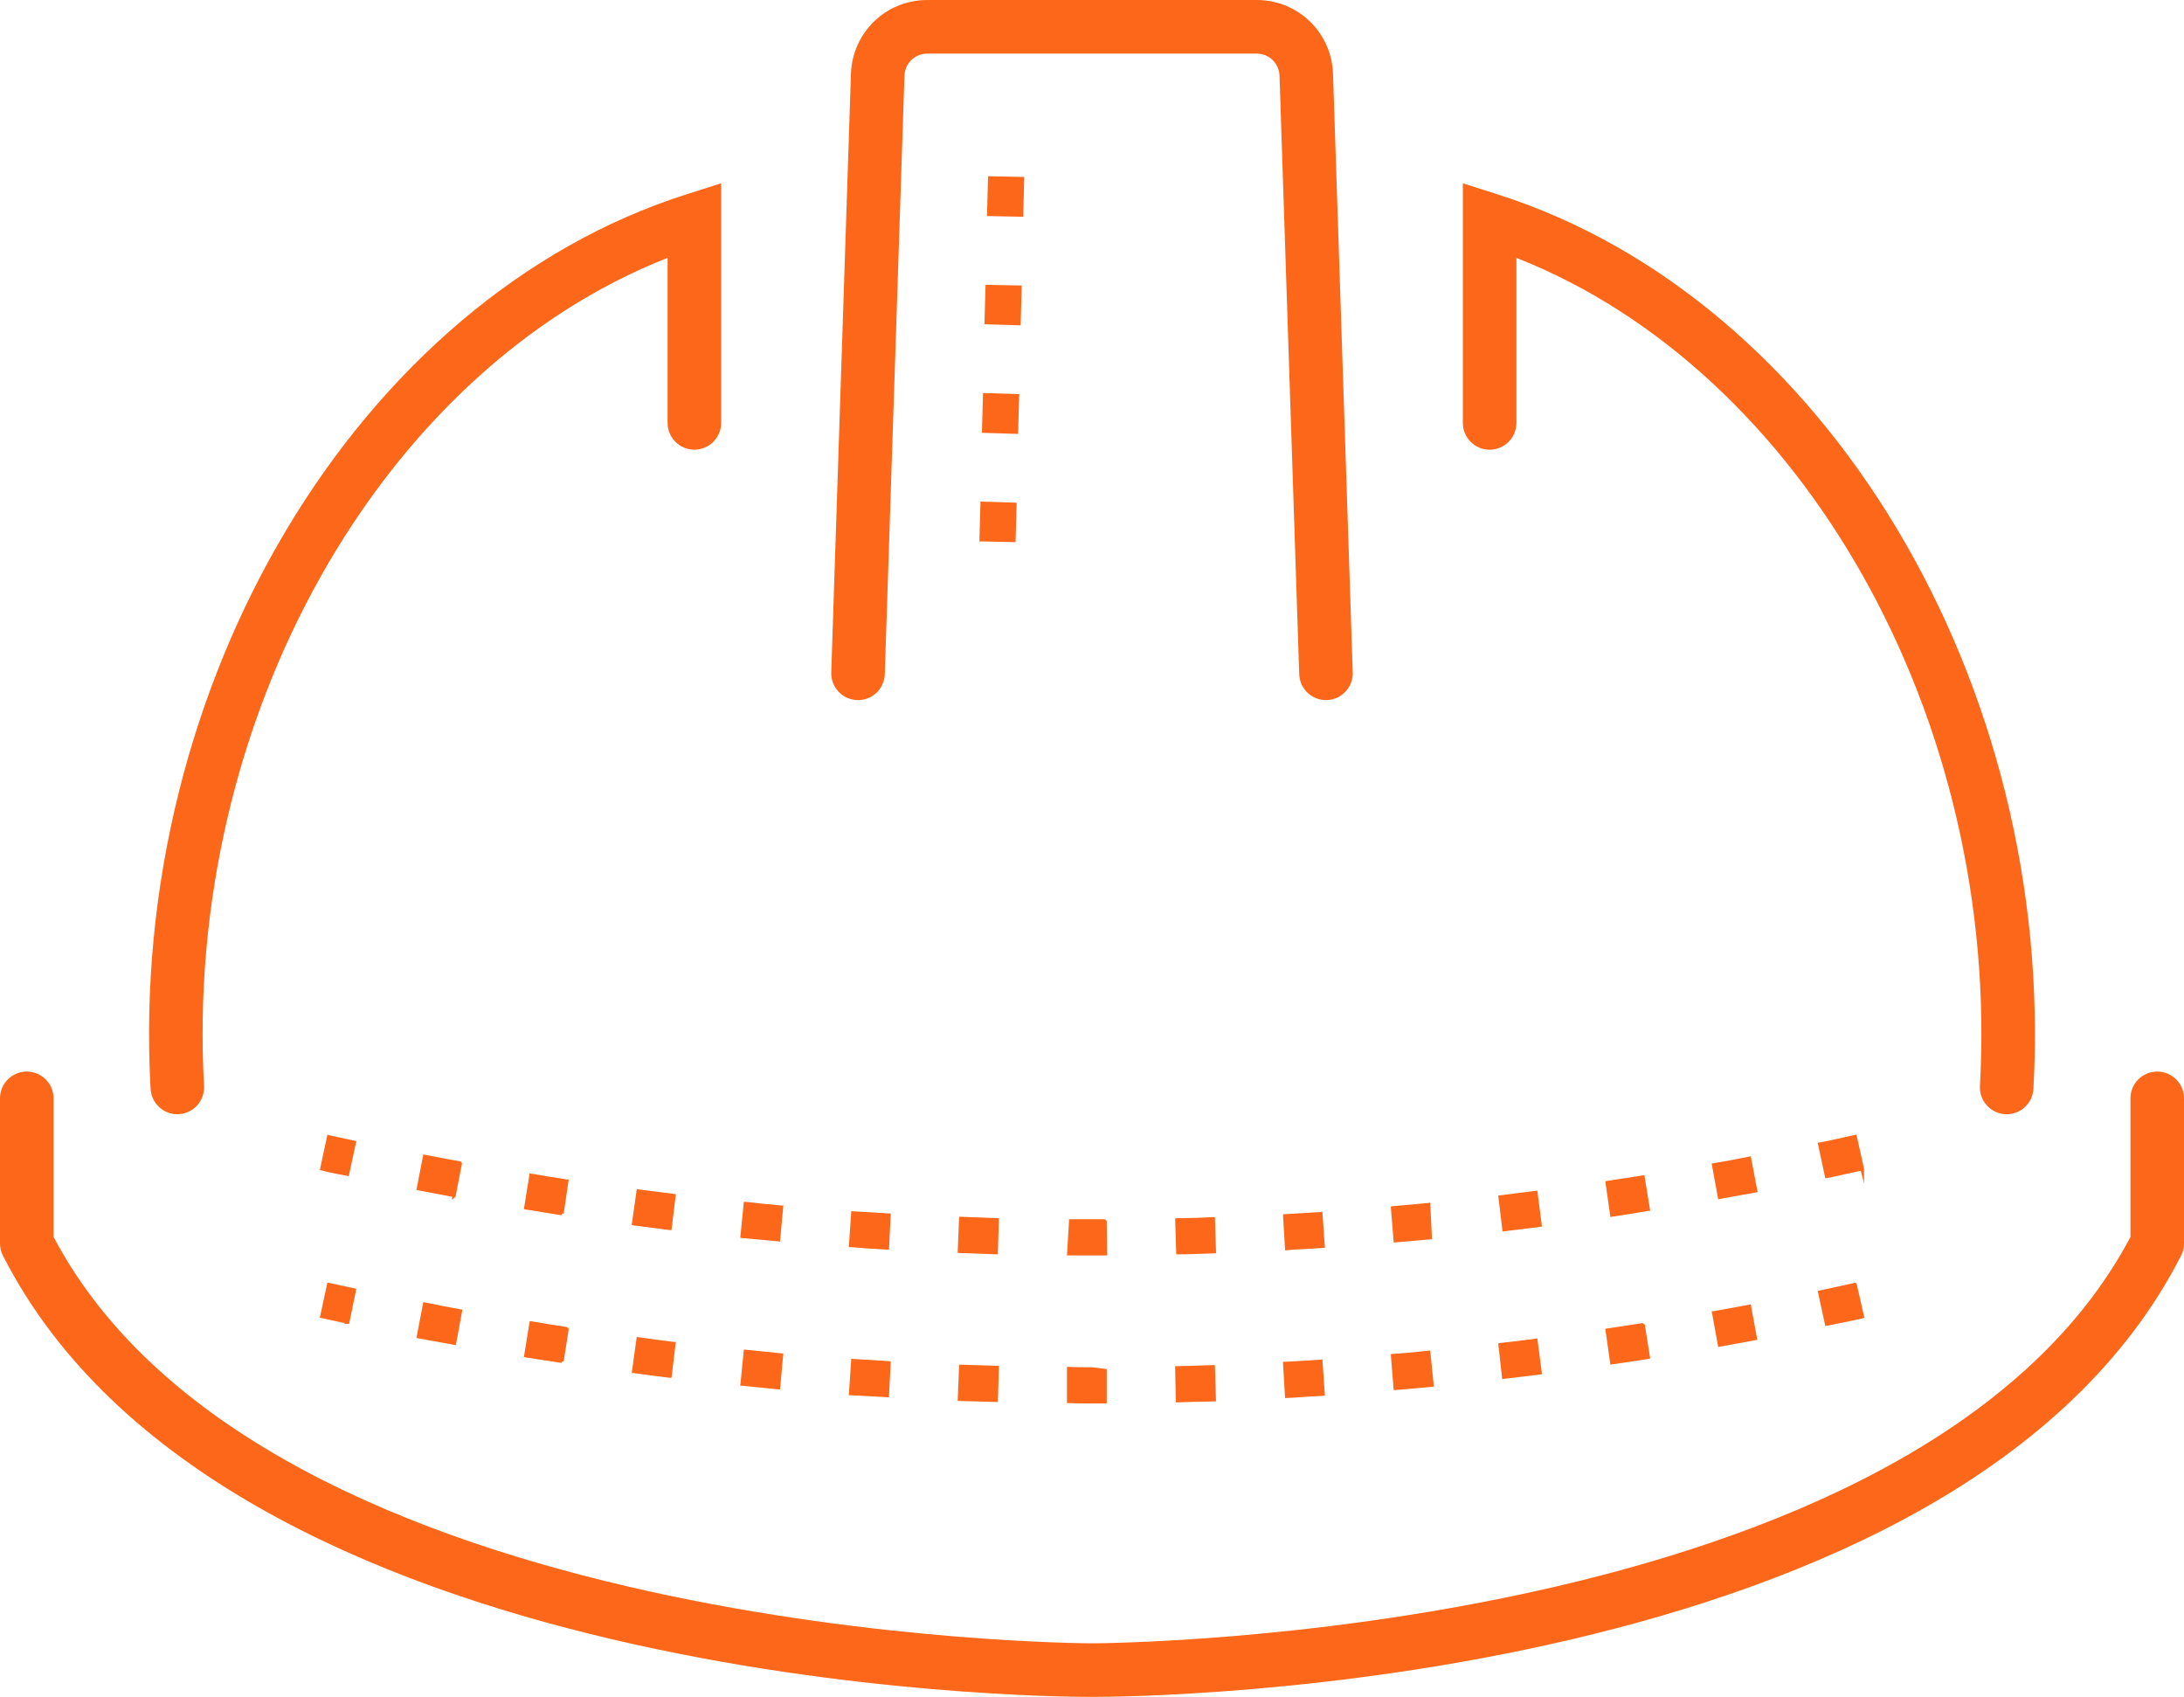 <svg xmlns="http://www.w3.org/2000/svg" xmlns:xlink="http://www.w3.org/1999/xlink" version="1.1" id="Layer_1" x="0px" y="0px" style="enable-background:new 0 0 2000 2000;" xml:space="preserve" viewBox="466.2 585.37 1067.59 829.26">
<style type="text/css">
	.st0{fill:#fc6719;}
	.st1{fill:#fc6719;}
</style>
<g>
	<path class="st1" d="M885.19,927.49c0.15,0.02,0.29,0.02,0.44,0.02c7.03,0,12.84-5.58,13.07-12.66l9.62-292.46   c0.2-6.08,5.11-10.83,11.18-10.83H1000h80.48c6.07,0,10.98,4.75,11.18,10.83l9.63,292.46c0.23,7.08,6.05,12.66,13.07,12.66   c0.15,0,0.29,0,0.44-0.02c7.22-0.22,12.88-6.29,12.65-13.51l-9.63-292.46c-0.67-20.28-17.07-36.15-37.35-36.15H1000h-80.49   c-20.28,0-36.68,15.87-37.35,36.15l-9.62,292.46C872.31,921.2,877.97,927.26,885.19,927.49z"/>
	<path class="st1" d="M552.87,1129.87c0.24,0,0.48-0.02,0.73-0.02c7.22-0.41,12.75-6.58,12.34-13.8   c-9.97-179.38,86.49-349.52,226.59-404.67v80.66c0,7.24,5.86,13.09,13.09,13.09s13.09-5.86,13.09-13.09v-117.1l-17.06,5.44   c-160.29,51.07-272.85,239-261.84,437.12C540.21,1124.48,545.97,1129.87,552.87,1129.87z"/>
	<path class="st1" d="M1194.37,805.14c7.23,0,13.09-5.86,13.09-13.09v-80.66c140.11,55.15,236.56,225.29,226.59,404.67   c-0.41,7.22,5.12,13.39,12.34,13.8c0.25,0,0.49,0.02,0.73,0.02c6.9,0,12.67-5.39,13.06-12.37   c11.01-198.12-101.56-386.05-261.84-437.12l-17.06-5.44v117.1C1181.28,799.28,1187.14,805.14,1194.37,805.14z"/>
	<path class="st1" d="M1217.67,1167.23l-3.01,0.35c-5.13,0.71-10.26,1.24-15.21,1.95h-0.89l2.12,17.69l0.88-0.17   c5.67-0.71,11.68-1.42,17.51-2.12l0.88-0.17L1217.67,1167.23z"/>
	<path class="st1" d="M900.74,1178.37c-5.66-0.35-11.49-0.71-17.51-1.05l-0.88-0.19l-1.23,17.69h0.88   c6.01,0.54,11.85,0.9,17.87,1.24h0.88l0.88-17.69H900.74z"/>
	<path class="st1" d="M1148.34,1192.52c5.48-0.52,11.32-1.05,17.86-1.59l-0.88-17.86l-0.88,0.17c-5.84,0.54-11.68,1.07-17.51,1.59   l-0.88,0.19l1.42,17.5H1148.34z"/>
	<path class="st1" d="M953.61,1180.67c-4.59-0.17-9.2-0.35-13.79-0.52l-4.78-0.19l-0.71,17.69l19.63,0.71l0.54-17.69H953.61z"/>
	<path class="st1" d="M1112.61,1177.49l-0.88,0.17c-5.84,0.36-11.68,0.71-17.51,1.07h-0.88l1.06,17.69l3.89-0.36   c4.96-0.17,9.72-0.54,14.68-0.88h0.88L1112.61,1177.49z"/>
	<path class="st1" d="M846.62,1192l0.88,0.17l1.6-17.69h-0.89c-5.83-0.54-11.67-1.07-17.5-1.78h-0.89l-1.76,17.51l0.88,0.17   C834.94,1190.93,840.78,1191.46,846.62,1192z"/>
	<path class="st1" d="M1007.21,1182.08l-0.89-0.88c-2.12,0-4.24,0-6.36,0c-3.71,0-7.43,0-11.14,0l-1.06,17.69h0.88   c3.72,0,7.61,0,11.32,0h7.43L1007.21,1182.08z"/>
	<path class="st1" d="M1060.08,1180.15h-1.05c-5.67,0.35-11.5,0.52-17.34,0.52l-1.05,0.17l0.53,17.51h0.88   c4.42,0,9.02-0.17,13.62-0.35l4.96-0.17L1060.08,1180.15z"/>
	<path class="st1" d="M688.86,1170.24l3.19-16.44l-0.71-0.88c-5.67-0.9-11.5-2.12-17.33-3.2l-0.89-0.17l-3.36,17.34l0.88,0.17   c5.66,1.05,11.15,2.12,16.63,3.18l-0.18,1.42L688.86,1170.24z"/>
	<path class="st1" d="M1362.16,1160.51c4.42-1.07,9.02-1.95,13.62-3.01l1.6,6.18v-7.25l-3.72-16.62l-6.36,1.42   c-3.89,0.88-7.78,1.76-11.68,2.47l-0.88,0.17l3.71,17.34L1362.16,1160.51z"/>
	<path class="st1" d="M743.33,1161.76c-5.66-0.9-11.49-1.78-17.33-2.83l-0.89-0.19l-2.82,17.51l0.88,0.17   c5.84,0.9,11.68,1.95,17.51,2.83l0.17-0.88l0.88,0.17l2.48-16.79H743.33z"/>
	<path class="st1" d="M1322.01,1150.43l-0.88,0.17c-5.84,1.24-11.68,2.31-17.33,3.2l-0.89,0.17l3.19,17.51l2.65-0.54   c5.13-0.88,10.44-1.95,15.74-2.83l0.88-0.17L1322.01,1150.43z"/>
	<path class="st1" d="M1270.02,1159.63l-0.88,0.17c-5.84,0.88-11.68,1.76-17.33,2.66l-0.89,0.17l2.48,17.51l0.88-0.19   c5.84-0.88,11.68-1.76,17.51-2.83h1.06L1270.02,1159.63z"/>
	<path class="st1" d="M795.68,1168.82c-4.25-0.54-8.49-1.05-12.56-1.59l-5.66-0.71l-2.47,17.51l0.88,0.17   c6.01,0.71,11.85,1.59,17.69,2.3h0.88l2.12-17.51L795.68,1168.82z"/>
	<path class="st1" d="M639.52,1142.83c-4.07-0.88-8.13-1.78-12.38-2.66l-0.88-0.35l-3.71,17.32l3.53,0.9   c3.19,0.69,6.55,1.4,9.73,1.93l0.88,0.17l3.71-17.15L639.52,1142.83z"/>
	<path class="st1" d="M1111.73,1249.82c-4.78,0.36-9.55,0.54-14.33,0.88l-4.07,0.19l1.06,17.69l4.07-0.19   c4.78-0.35,9.72-0.71,14.5-0.88l0.88-0.17l-1.23-17.69L1111.73,1249.82z"/>
	<path class="st1" d="M1358.45,1233.38l0.89-0.17c5.66-1.07,11.49-2.31,17.33-3.54l0.88-0.36l-3.71-16.27l-0.54-0.88l-0.53,0.17   c-5.66,1.24-11.49,2.49-17.16,3.71l-0.88,0.17L1358.45,1233.38z"/>
	<path class="st1" d="M1318.48,1223.47c-4.96,0.9-9.91,1.78-14.68,2.66h-0.89l3.19,17.51l0.88-0.19c5.84-1.05,11.5-2.11,17.34-3.18   l0.88-0.17l-3.19-17.34L1318.48,1223.47z"/>
	<path class="st1" d="M1148.34,1264.68c6.01-0.52,11.85-1.05,17.86-1.59l0.89-0.17l-1.77-17.51h-0.88   c-5.84,0.71-11.68,1.24-17.51,1.59l-0.88,0.17l1.42,17.51H1148.34z"/>
	<path class="st1" d="M1269.14,1231.96c-5.84,0.88-11.68,1.76-17.51,2.64l-0.71,0.19l2.48,17.5l0.88-0.17   c5.84-0.88,11.68-1.76,17.69-2.64l0.89-0.19l-2.65-16.62L1269.14,1231.96z"/>
	<path class="st1" d="M1216.79,1239.56c-5.31,0.71-10.79,1.42-17.33,2.12l-0.89,0.17l1.95,17.51l0.88-0.17   c5.84-0.71,11.85-1.42,17.69-2.12l0.88-0.17l-2.3-17.51L1216.79,1239.56z"/>
	<path class="st1" d="M1048.23,1252.83c-2.3,0-4.59,0.17-6.72,0.17h-0.88l0.35,17.69h0.88c4.59-0.17,9.2-0.35,13.79-0.35l4.96-0.17   l-0.54-17.69h-1.05C1055.49,1252.65,1051.78,1252.65,1048.23,1252.83z"/>
	<path class="st1" d="M725.11,1231.08l-2.82,17.5l2.3,0.36c5.3,0.88,10.79,1.59,16.1,2.47l0.17-0.71h0.88l2.48-15.91l-0.88-0.9   c-5.66-0.88-11.49-1.76-17.33-2.82H725.11z"/>
	<path class="st1" d="M883.22,1249.48l-0.88-0.19l-1.23,17.88l19.63,1.05l0.88-17.51l-0.88-0.17   C895.08,1250.18,889.24,1249.82,883.22,1249.48z"/>
	<path class="st1" d="M846.62,1264.33h0.88l1.6-17.51l-19.28-1.95l-1.76,17.69h0.88C834.77,1263.09,840.78,1263.79,846.62,1264.33z"/>
	<path class="st1" d="M777.46,1238.68l-2.47,17.69h0.88c6.01,0.88,11.85,1.59,17.69,2.3h0.88l2.12-17.51h-0.88   c-5.84-0.71-11.49-1.42-17.33-2.3L777.46,1238.68z"/>
	<path class="st1" d="M988.63,1253.36h-0.88v17.69h0.88c3.89,0.17,7.61,0.17,11.32,0.17h7.25v-16.81l-7.25-0.88   C996.24,1253.54,992.53,1253.54,988.63,1253.36z"/>
	<path class="st1" d="M676.3,1240.44c4.07,0.71,7.95,1.42,11.85,2.12l0.88,0.17l3.19-17.32l-0.88-0.17   c-5.67-1.07-11.5-2.12-17.33-3.37l-0.89-0.17l-3.36,17.51L676.3,1240.44z"/>
	<path class="st1" d="M636.86,1232.31l3.53-17.15l-0.88-0.17c-4.07-0.88-8.13-1.78-12.38-2.66l-0.88-0.17l-3.71,17.15l12.2,2.66   l-0.17,0.35H636.86z"/>
	<path class="st1" d="M935.93,1252.29h-0.88l-0.71,17.69l19.63,0.54l0.54-17.69h-0.89C947.78,1252.65,941.95,1252.48,935.93,1252.29   z"/>
	<path class="st1" d="M1520.71,1109.03c-7.23,0-13.09,5.85-13.09,13.09v67.72c-103.89,196.7-501.64,198.6-507.61,198.6   c-0.05,0-0.05,0-0.08,0c-5.96,0-403.67-1.92-507.55-198.6v-67.72c0-7.24-5.86-13.09-13.09-13.09c-7.23,0-13.09,5.85-13.09,13.09   v70.92c0,2.07,0.49,4.11,1.43,5.94c108.24,212.37,508.25,215.65,531.81,215.65c0.42-0.02,0.66-0.02,1.06,0   c23.66,0,423.63-3.28,531.86-215.65c0.94-1.83,1.43-3.87,1.43-5.94v-70.92C1533.8,1114.88,1527.94,1109.03,1520.71,1109.03z"/>
	<polygon class="st1" points="966.88,671.85 949.19,671.49 948.67,690.95 966.35,691.3  "/>
	<polygon class="st1" points="963.16,831.03 945.48,830.49 944.95,849.94 962.64,850.3  "/>
	<polygon class="st1" points="964.41,777.97 946.72,777.43 946.19,796.88 963.87,797.42  "/>
	<polygon class="st1" points="965.64,724.91 947.96,724.55 947.43,743.82 965.12,744.36  "/>
</g>
</svg>
